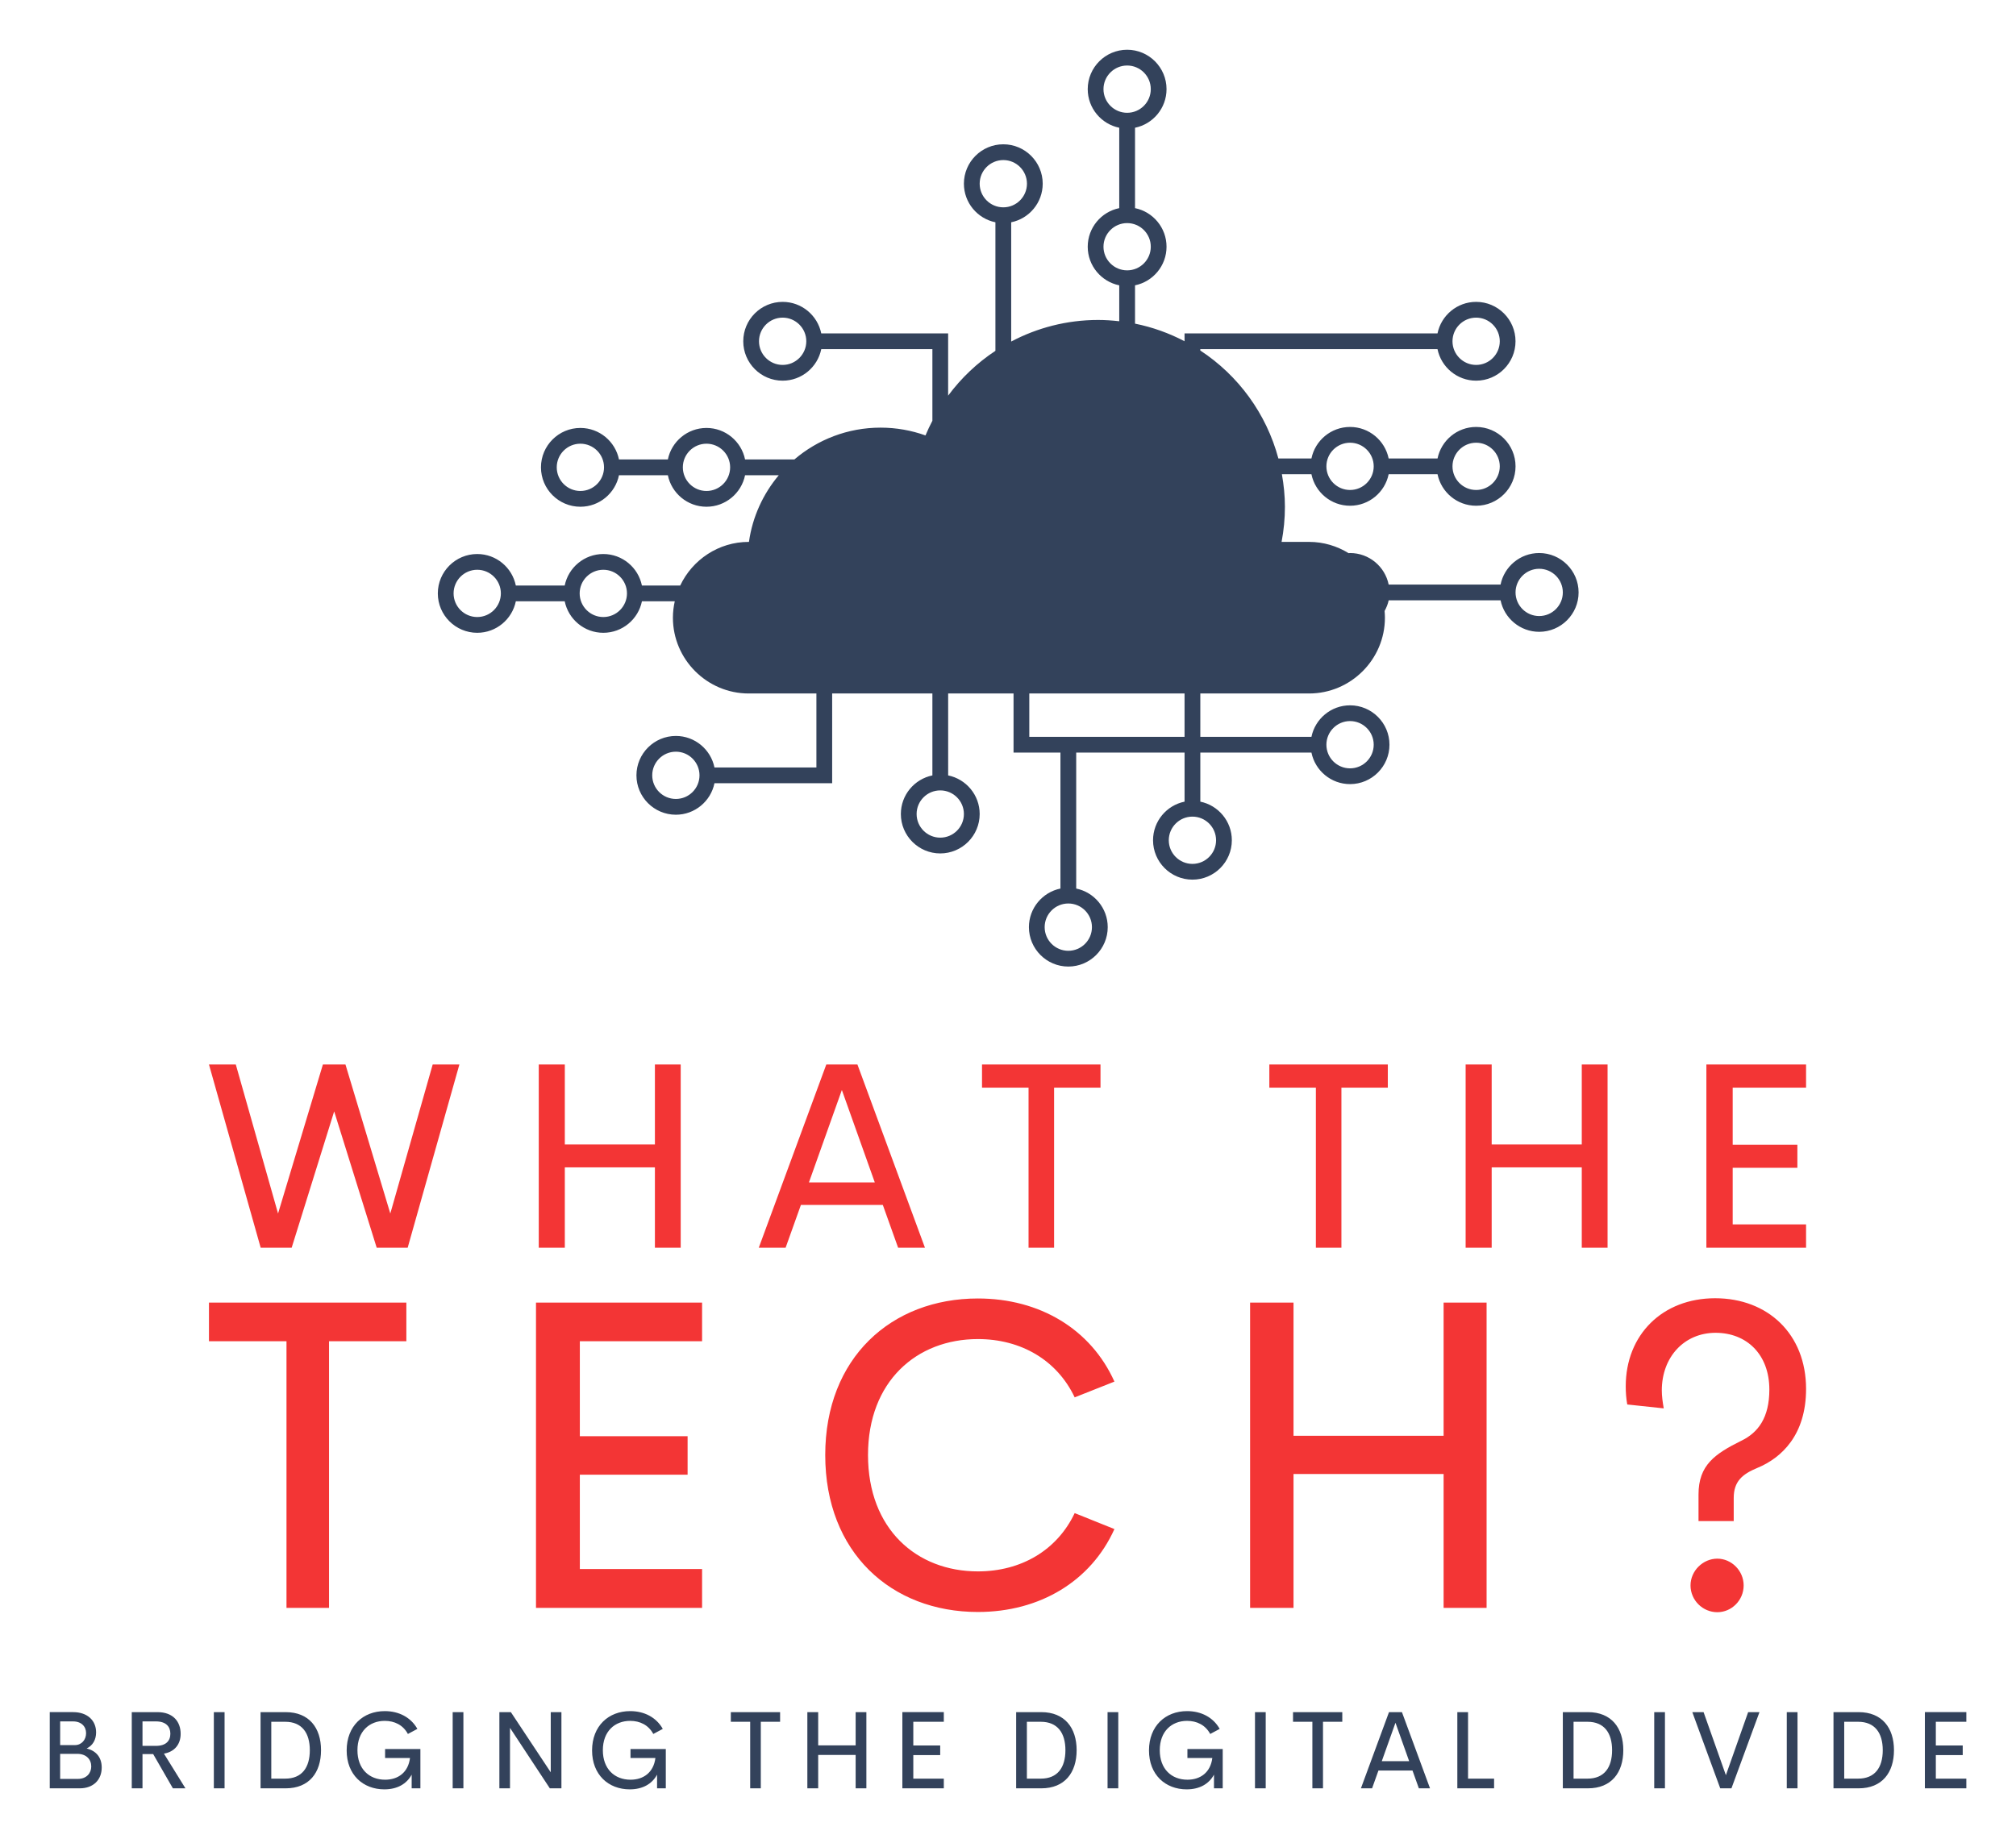 <?xml version="1.0" encoding="UTF-8"?>
<!DOCTYPE svg PUBLIC '-//W3C//DTD SVG 1.0//EN'
          'http://www.w3.org/TR/2001/REC-SVG-20010904/DTD/svg10.dtd'>
<svg height="2879.463" viewBox="0 0 3155.76 2879.463" width="3155.76" xmlns="http://www.w3.org/2000/svg" xmlns:xlink="http://www.w3.org/1999/xlink"
><g
  ><g fill="#33425b"
    ><path d="M92.222,54.657c-1.547,0-2.842,1.102-3.14,2.563h-9.099c-0.298-1.461-1.593-2.563-3.14-2.563 c-0.04,0-0.077,0.011-0.116,0.012c-0.938-0.578-2.037-0.918-3.214-0.918h-2.237c0.177-0.927,0.271-1.882,0.271-2.859 c0-0.903-0.094-1.783-0.245-2.643h2.402c0.298,1.46,1.591,2.562,3.139,2.562c1.546,0,2.841-1.101,3.139-2.562h3.975 c0.299,1.46,1.592,2.562,3.139,2.562c1.768,0,3.204-1.437,3.204-3.204c0-1.765-1.437-3.204-3.204-3.204 c-1.548,0-2.842,1.104-3.139,2.565h-3.974c-0.298-1.46-1.593-2.565-3.14-2.565c-1.549,0-2.842,1.104-3.14,2.565h-2.687 c-0.977-3.653-3.268-6.763-6.35-8.783v-0.109h19.289c0.298,1.46,1.592,2.563,3.139,2.563c1.768,0,3.204-1.438,3.204-3.204 c0-1.768-1.437-3.205-3.204-3.205c-1.547,0-2.841,1.103-3.139,2.564H63.386v0.638c-1.251-0.655-2.602-1.146-4.027-1.431v-3.117 c1.46-0.298,2.562-1.592,2.562-3.139s-1.102-2.841-2.562-3.139v-6.538c1.46-0.298,2.562-1.592,2.562-3.14 c0-1.766-1.437-3.204-3.202-3.204c-1.768,0-3.206,1.438-3.206,3.204c0,1.547,1.103,2.841,2.563,3.14v6.538 c-1.461,0.298-2.563,1.593-2.563,3.139c0,1.547,1.103,2.841,2.563,3.139v2.921c-0.563-0.063-1.135-0.104-1.716-0.104 c-2.555,0-4.957,0.64-7.07,1.755v-9.699c1.461-0.297,2.563-1.591,2.563-3.139c0-1.767-1.438-3.204-3.204-3.204 c-1.768,0-3.204,1.437-3.204,3.204c0,1.548,1.102,2.842,2.563,3.139v10.454c-1.486,0.981-2.786,2.217-3.845,3.645v-5.062H33.845 c-0.297-1.461-1.591-2.564-3.139-2.564c-1.767,0-3.203,1.437-3.203,3.205c0,1.766,1.437,3.204,3.203,3.204 c1.548,0,2.842-1.103,3.139-2.563h9.037v5.824c-0.202,0.389-0.393,0.785-0.562,1.192c-1.141-0.409-2.37-0.634-3.652-0.634 c-2.676,0-5.122,0.977-7.009,2.588H27.65c-0.297-1.46-1.591-2.562-3.138-2.562c-1.548,0-2.842,1.102-3.14,2.562h-3.975 c-0.297-1.46-1.592-2.562-3.139-2.562c-1.766,0-3.204,1.437-3.204,3.203c0,1.768,1.438,3.205,3.204,3.205 c1.547,0,2.841-1.102,3.139-2.563h3.975c0.298,1.46,1.593,2.563,3.14,2.563c1.546,0,2.84-1.102,3.138-2.563h2.741 c-1.269,1.513-2.137,3.372-2.425,5.422h-0.02c-2.455,0-4.581,1.458-5.57,3.549h-3.113c-0.298-1.461-1.592-2.563-3.14-2.563 s-2.841,1.102-3.139,2.563H9.01c-0.297-1.461-1.591-2.563-3.139-2.563c-1.766,0-3.204,1.437-3.204,3.203s1.438,3.204,3.204,3.204 c1.548,0,2.842-1.103,3.139-2.563h3.975c0.297,1.461,1.591,2.563,3.139,2.563s2.842-1.103,3.14-2.563h2.67 c-0.096,0.431-0.151,0.876-0.151,1.335c0,3.391,2.774,6.164,6.164,6.164h5.504v6.016h-8.289c-0.298-1.46-1.592-2.563-3.139-2.563 c-1.767,0-3.205,1.438-3.205,3.204c0,1.767,1.438,3.203,3.205,3.203c1.547,0,2.841-1.102,3.139-2.563h9.57v-0.07v-1.211V66.08h8.15 v6.663c-1.461,0.297-2.564,1.591-2.564,3.14c0,1.767,1.437,3.205,3.203,3.205c1.767,0,3.206-1.438,3.206-3.205 c0-1.548-1.103-2.841-2.563-3.14V66.08h5.317v3.526v1.211v0.07h3.813v11.058c-1.459,0.299-2.563,1.592-2.563,3.139 c0,1.768,1.438,3.205,3.204,3.205c1.767,0,3.204-1.438,3.204-3.205c0-1.547-1.103-2.841-2.563-3.139V70.888h8.811v3.989 c-1.461,0.298-2.563,1.592-2.563,3.14c0,1.767,1.437,3.203,3.203,3.203c1.768,0,3.204-1.437,3.204-3.203 c0-1.548-1.102-2.842-2.563-3.14v-3.989h9.036c0.298,1.461,1.592,2.563,3.14,2.563c1.766,0,3.204-1.438,3.204-3.205 c0-1.766-1.438-3.203-3.204-3.203c-1.549,0-2.842,1.104-3.14,2.563h-9.036V66.08h8.846c3.392,0,6.165-2.773,6.165-6.164 c0-0.184-0.012-0.364-0.027-0.544c0.146-0.272,0.269-0.56,0.332-0.871h9.099c0.298,1.46,1.593,2.563,3.14,2.563 c1.768,0,3.204-1.438,3.204-3.204C95.426,56.094,93.989,54.657,92.222,54.657z M87.096,45.685c1.06,0,1.922,0.862,1.922,1.921 c0,1.061-0.862,1.923-1.922,1.923c-1.061,0-1.923-0.862-1.923-1.923C85.173,46.547,86.035,45.685,87.096,45.685z M76.844,45.685 c1.059,0,1.923,0.862,1.923,1.921c0,1.061-0.864,1.923-1.923,1.923c-1.061,0-1.924-0.862-1.924-1.923 C74.92,46.547,75.783,45.685,76.844,45.685z M87.096,35.512c1.06,0,1.922,0.863,1.922,1.923c0,1.059-0.862,1.923-1.922,1.923 c-1.061,0-1.923-0.864-1.923-1.923C85.173,36.375,86.035,35.512,87.096,35.512z M56.794,16.929c0-1.06,0.863-1.922,1.924-1.922 c1.059,0,1.922,0.862,1.922,1.922c0,1.06-0.863,1.923-1.922,1.923C57.657,18.852,56.794,17.989,56.794,16.929z M56.794,29.745 c0-1.06,0.863-1.922,1.924-1.922c1.059,0,1.922,0.862,1.922,1.922s-0.863,1.922-1.922,1.922 C57.657,31.667,56.794,30.805,56.794,29.745z M46.727,24.619c0-1.06,0.861-1.922,1.922-1.922c1.06,0,1.922,0.862,1.922,1.922 s-0.862,1.922-1.922,1.922C47.588,26.541,46.727,25.679,46.727,24.619z M30.706,39.358c-1.061,0-1.923-0.864-1.923-1.923 c0-1.061,0.863-1.923,1.923-1.923c1.059,0,1.923,0.863,1.923,1.923C32.628,38.494,31.765,39.358,30.706,39.358z M14.259,49.61 c-1.06,0-1.922-0.863-1.922-1.924c0-1.059,0.862-1.921,1.922-1.921c1.061,0,1.923,0.862,1.923,1.921 C16.182,48.747,15.32,49.61,14.259,49.61z M24.513,49.61c-1.06,0-1.923-0.863-1.923-1.924c0-1.059,0.863-1.921,1.923-1.921 c1.061,0,1.923,0.862,1.923,1.921C26.436,48.747,25.573,49.61,24.513,49.61z M5.871,59.862c-1.06,0-1.922-0.862-1.922-1.922 s0.862-1.922,1.922-1.922c1.061,0,1.922,0.862,1.922,1.922S6.931,59.862,5.871,59.862z M16.124,59.862 c-1.06,0-1.923-0.862-1.923-1.922s0.863-1.922,1.923-1.922c1.06,0,1.923,0.862,1.923,1.922S17.183,59.862,16.124,59.862z M22.023,74.658c-1.06,0-1.922-0.861-1.922-1.922c0-1.059,0.862-1.922,1.922-1.922c1.061,0,1.922,0.863,1.922,1.922 C23.945,73.797,23.083,74.658,22.023,74.658z M45.444,75.883c0,1.06-0.863,1.922-1.923,1.922c-1.059,0-1.922-0.862-1.922-1.922 c0-1.061,0.863-1.921,1.922-1.921C44.582,73.962,45.444,74.822,45.444,75.883z M55.856,85.084c0,1.061-0.861,1.923-1.922,1.923 s-1.923-0.862-1.923-1.923c0-1.06,0.862-1.924,1.923-1.924S55.856,84.024,55.856,85.084z M65.949,78.017 c0,1.06-0.862,1.922-1.923,1.922c-1.06,0-1.922-0.862-1.922-1.922c0-1.061,0.862-1.922,1.922-1.922 C65.087,76.095,65.949,76.956,65.949,78.017z M76.844,68.324c1.059,0,1.923,0.863,1.923,1.922c0,1.061-0.864,1.923-1.923,1.923 c-1.061,0-1.924-0.862-1.924-1.923C74.92,69.188,75.783,68.324,76.844,68.324z M63.386,69.606H50.762V66.08h12.624V69.606z M92.222,59.782c-1.06,0-1.922-0.863-1.922-1.922c0-1.06,0.862-1.922,1.922-1.922c1.061,0,1.923,0.862,1.923,1.922 C94.145,58.919,93.282,59.782,92.222,59.782z" transform="matrix(19.251 0 0 19.251 634.003 -186.32)" xmlns="http://www.w3.org/2000/svg"
    /></g
    ><g fill="#f33535"
    ><path d="M9.082 40 l-7.793 -27.617 l4.043 0 l6.367 22.461 l6.758 -22.461 l3.398 0 l6.758 22.461 l6.387 -22.461 l4.023 0 l-7.793 27.617 l-4.668 0 l-6.406 -20.547 l-6.406 20.547 l-4.668 0 z M68.482 12.383 l3.887 0 l0 27.617 l-3.887 0 l0 -12.109 l-13.574 0 l0 12.109 l-3.926 0 l0 -27.617 l3.926 0 l0 12.051 l13.574 0 l0 -12.051 z M105.128 40 l-2.305 -6.445 l-12.344 0 l-2.305 6.445 l-4.043 0 l10.176 -27.617 l4.688 0 l10.176 27.617 l-4.043 0 z M91.69 30.156 l9.922 0 l-4.961 -13.926 z M135.621 12.383 l0 3.496 l-6.992 0 l0 24.121 l-3.848 0 l0 -24.121 l-7.012 0 l0 -3.496 l17.852 0 z M178.913 12.383 l0 3.496 l-6.992 0 l0 24.121 l-3.848 0 l0 -24.121 l-7.012 0 l0 -3.496 l17.852 0 z M208.137 12.383 l3.887 0 l0 27.617 l-3.887 0 l0 -12.109 l-13.574 0 l0 12.109 l-3.926 0 l0 -27.617 l3.926 0 l0 12.051 l13.574 0 l0 -12.051 z M241.932 15.879 l-11.055 0 l0 8.594 l9.746 0 l0 3.477 l-9.746 0 l0 8.535 l11.055 0 l0 3.516 l-15.02 0 l0 -27.617 l15.02 0 l0 3.496 z" transform="matrix(10.389 0 0 10.389 313.705 1537.99)"
    /></g
    ><g fill="#f33535"
    ><path d="M18.906 12.383 l0 3.496 l-6.992 0 l0 24.121 l-3.848 0 l0 -24.121 l-7.012 0 l0 -3.496 l17.852 0 z M45.65 15.879 l-11.055 0 l0 8.594 l9.746 0 l0 3.477 l-9.746 0 l0 8.535 l11.055 0 l0 3.516 l-15.02 0 l0 -27.617 l15.02 0 l0 3.496 z M70.597 40.371 c-7.832 0 -13.809 -5.371 -13.809 -14.199 c0 -8.789 5.977 -14.16 13.809 -14.16 c5.586 0 10.215 2.773 12.344 7.519 l-3.594 1.426 c-1.602 -3.379 -4.863 -5.273 -8.75 -5.273 c-5.547 0 -9.941 3.828 -9.941 10.488 c0 6.699 4.394 10.527 9.941 10.527 c3.887 0 7.148 -1.895 8.75 -5.273 l3.594 1.445 c-2.129 4.727 -6.758 7.5 -12.344 7.5 z M112.711 12.383 l3.887 0 l0 27.617 l-3.887 0 l0 -12.109 l-13.574 0 l0 12.109 l-3.926 0 l0 -27.617 l3.926 0 l0 12.051 l13.574 0 l0 -12.051 z M135.764 32.148 l0 -2.402 c0 -2.656 1.465 -3.672 3.867 -4.863 c1.543 -0.742 2.539 -2.109 2.539 -4.629 c0 -3.184 -2.051 -5.137 -4.863 -5.137 c-2.832 0 -4.863 2.188 -4.863 5.215 c0 0.508 0.078 1.074 0.176 1.621 l-3.301 -0.352 c-0.098 -0.566 -0.137 -1.074 -0.137 -1.641 c0 -4.668 3.32 -7.969 8.086 -7.969 s8.223 3.242 8.223 8.203 c0 4.141 -2.188 6.231 -4.414 7.148 c-1.367 0.566 -2.129 1.23 -2.129 2.715 l0 2.09 l-3.184 0 z M137.463 40.391 c-1.309 0 -2.422 -1.074 -2.422 -2.422 c0 -1.328 1.133 -2.422 2.422 -2.422 s2.383 1.094 2.383 2.422 c0 1.348 -1.094 2.422 -2.383 2.422 z" transform="matrix(17.309 0 0 17.309 308.846 1825.102)"
    /></g
    ><g fill="#33425b"
    ><path d="M8.789 12.773 c1.631 0.41 2.725 1.533 2.725 3.457 c0 2.217 -1.504 3.769 -3.984 3.769 l-5.43 0 l0 -13.809 l4.238 0 c2.549 0 4.16 1.484 4.16 3.672 c0 1.309 -0.596 2.383 -1.709 2.91 z M8.682 9.99 c0 -1.191 -0.859 -2.119 -2.353 -2.119 l-2.344 0 l0 4.297 l2.647 0 c1.25 0 2.051 -0.977 2.051 -2.178 z M7.197 18.291 c1.572 0 2.422 -1.055 2.422 -2.256 c0 -1.27 -0.889 -2.285 -2.539 -2.285 l-3.096 0 l0 4.541 l3.213 0 z M24.41 20 l-3.574 -6.211 l-1.934 0 l0 6.211 l-1.943 0 l0 -13.809 l4.648 0 c2.891 0 4.209 1.768 4.209 3.936 c0 1.924 -1.133 3.262 -3.027 3.584 l3.897 6.289 l-2.275 0 z M18.903 7.871 l0 4.434 l2.441 0 c1.797 0 2.607 -0.898 2.607 -2.207 c0 -1.289 -0.811 -2.227 -2.607 -2.227 l-2.441 0 z M31.829 20 l0 -13.809 l1.943 0 l0 13.809 l-1.943 0 z M40.292 20 l0 -13.809 l4.551 0 c4.248 0 6.406 2.852 6.406 6.894 c0 4.072 -2.158 6.914 -6.406 6.914 l-4.551 0 z M42.235 18.242 l2.529 0 c3.018 0 4.453 -2.002 4.453 -5.156 c0 -3.135 -1.435 -5.146 -4.453 -5.146 l-2.529 0 l0 10.303 z M62.729 20.186 c-3.867 0 -6.836 -2.647 -6.836 -7.051 c0 -4.443 2.988 -7.129 6.904 -7.129 c2.539 0 4.717 1.113 5.908 3.223 l-1.719 0.918 c-0.869 -1.621 -2.422 -2.373 -4.189 -2.373 c-2.793 0 -4.951 1.895 -4.951 5.322 c0 3.379 2.109 5.342 5.019 5.342 c2.344 0 4.18 -1.318 4.502 -3.936 l-4.512 0 l0 -1.621 l6.396 0 l0 7.119 l-1.582 0 l0 -2.481 c-0.908 1.69 -2.617 2.666 -4.941 2.666 z M75.099 20 l0 -13.809 l1.943 0 l0 13.809 l-1.943 0 z M92.868 6.191 l1.934 0 l0 13.809 l-2.1 0 l-7.217 -10.957 l0 10.957 l-1.924 0 l0 -13.809 l2.08 0 l7.227 10.908 l0 -10.908 z M107.191 20.186 c-3.867 0 -6.836 -2.647 -6.836 -7.051 c0 -4.443 2.988 -7.129 6.904 -7.129 c2.539 0 4.717 1.113 5.908 3.223 l-1.719 0.918 c-0.869 -1.621 -2.422 -2.373 -4.189 -2.373 c-2.793 0 -4.951 1.895 -4.951 5.322 c0 3.379 2.109 5.342 5.019 5.342 c2.344 0 4.18 -1.318 4.502 -3.936 l-4.512 0 l0 -1.621 l6.396 0 l0 7.119 l-1.582 0 l0 -2.481 c-0.908 1.69 -2.617 2.666 -4.941 2.666 z M134.42 6.191 l0 1.748 l-3.496 0 l0 12.061 l-1.924 0 l0 -12.061 l-3.506 0 l0 -1.748 l8.926 0 z M148.108 6.191 l1.943 0 l0 13.809 l-1.943 0 l0 -6.055 l-6.787 0 l0 6.055 l-1.963 0 l0 -13.809 l1.963 0 l0 6.025 l6.787 0 l0 -6.025 z M164.081 7.939 l-5.527 0 l0 4.297 l4.873 0 l0 1.738 l-4.873 0 l0 4.268 l5.527 0 l0 1.758 l-7.51 0 l0 -13.809 l7.51 0 l0 1.748 z M177.189 20 l0 -13.809 l4.551 0 c4.248 0 6.406 2.852 6.406 6.894 c0 4.072 -2.158 6.914 -6.406 6.914 l-4.551 0 z M179.132 18.242 l2.529 0 c3.018 0 4.453 -2.002 4.453 -5.156 c0 -3.135 -1.435 -5.146 -4.453 -5.146 l-2.529 0 l0 10.303 z M193.748 20 l0 -13.809 l1.943 0 l0 13.809 l-1.943 0 z M208.09 20.186 c-3.867 0 -6.836 -2.647 -6.836 -7.051 c0 -4.443 2.988 -7.129 6.904 -7.129 c2.539 0 4.717 1.113 5.908 3.223 l-1.719 0.918 c-0.869 -1.621 -2.422 -2.373 -4.189 -2.373 c-2.793 0 -4.951 1.895 -4.951 5.322 c0 3.379 2.109 5.342 5.019 5.342 c2.344 0 4.18 -1.318 4.502 -3.936 l-4.512 0 l0 -1.621 l6.396 0 l0 7.119 l-1.582 0 l0 -2.481 c-0.908 1.69 -2.617 2.666 -4.941 2.666 z M220.459 20 l0 -13.809 l1.943 0 l0 13.809 l-1.943 0 z M236.276 6.191 l0 1.748 l-3.496 0 l0 12.061 l-1.924 0 l0 -12.061 l-3.506 0 l0 -1.748 l8.926 0 z M250.149 20 l-1.152 -3.223 l-6.172 0 l-1.152 3.223 l-2.022 0 l5.088 -13.809 l2.344 0 l5.088 13.809 l-2.022 0 z M243.43 15.078 l4.961 0 l-2.481 -6.963 z M259.061 18.242 l4.717 0 l0 1.758 l-6.66 0 l0 -13.809 l1.943 0 l0 12.051 z M276.232 20 l0 -13.809 l4.551 0 c4.248 0 6.406 2.852 6.406 6.894 c0 4.072 -2.158 6.914 -6.406 6.914 l-4.551 0 z M278.175 18.242 l2.529 0 c3.018 0 4.453 -2.002 4.453 -5.156 c0 -3.135 -1.435 -5.146 -4.453 -5.146 l-2.529 0 l0 10.303 z M292.791 20 l0 -13.809 l1.943 0 l0 13.809 l-1.943 0 z M309.808 6.191 l2.051 0 l-5.078 13.809 l-2.031 0 l-5.059 -13.809 l2.041 0 l4.043 11.426 z M316.807 20 l0 -13.809 l1.943 0 l0 13.809 l-1.943 0 z M325.27 20 l0 -13.809 l4.551 0 c4.248 0 6.406 2.852 6.406 6.894 c0 4.072 -2.158 6.914 -6.406 6.914 l-4.551 0 z M327.213 18.242 l2.529 0 c3.018 0 4.453 -2.002 4.453 -5.156 c0 -3.135 -1.435 -5.146 -4.453 -5.146 l-2.529 0 l0 10.303 z M349.338 7.939 l-5.527 0 l0 4.297 l4.873 0 l0 1.738 l-4.873 0 l0 4.268 l5.527 0 l0 1.758 l-7.51 0 l0 -13.809 l7.51 0 l0 1.748 z" transform="matrix(8.64 0 0 8.64 59.74 2627.187)"
    /></g
  ></g
></svg
>
